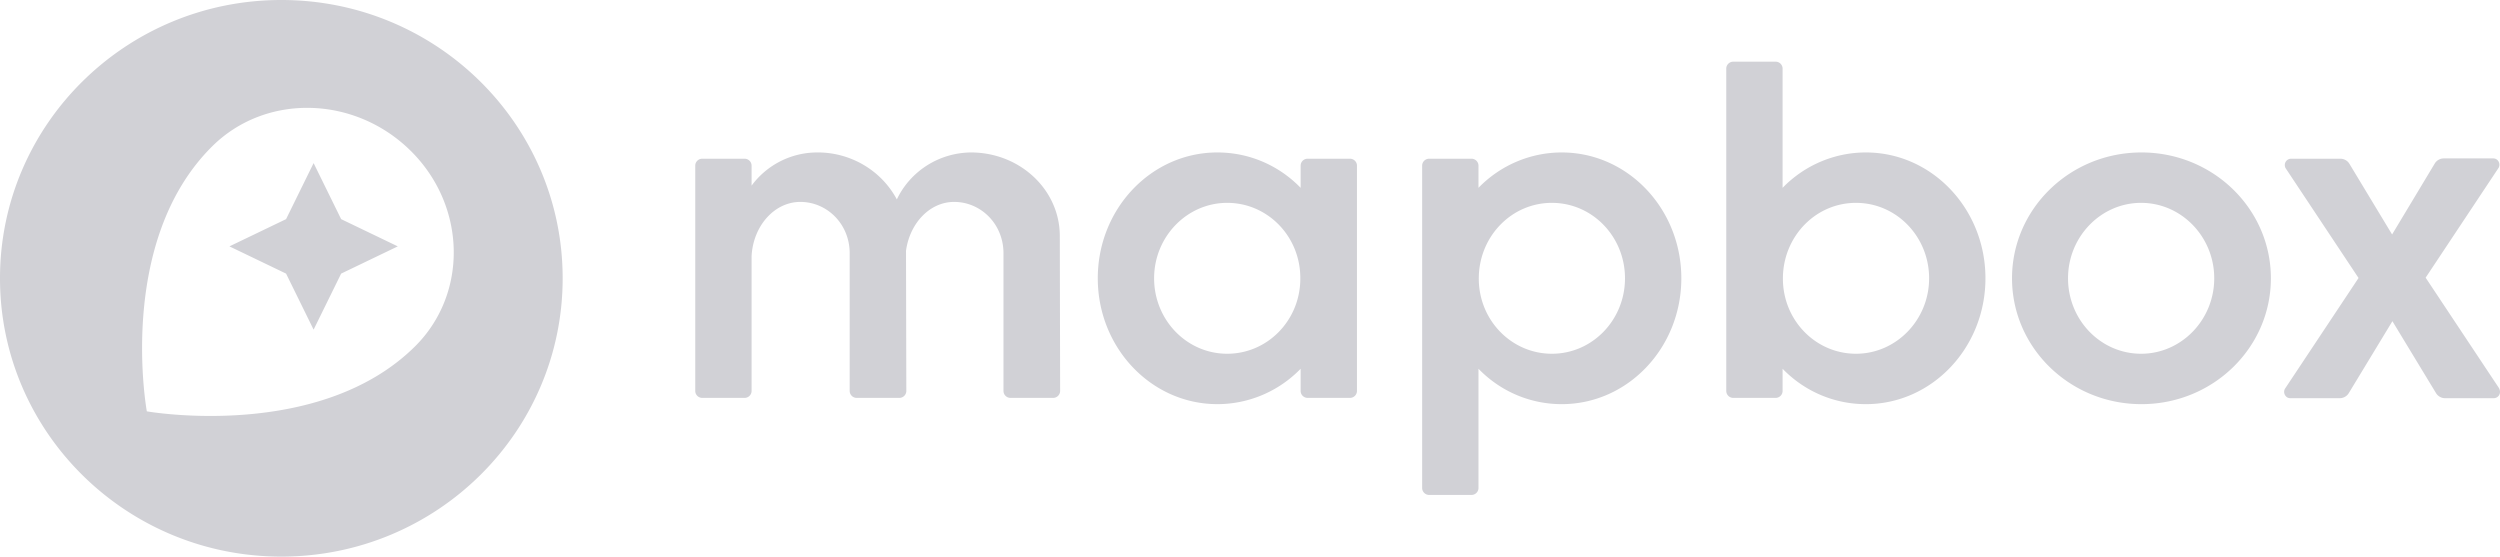 <svg xmlns="http://www.w3.org/2000/svg" fill="none" viewBox="0 0 512 114">
  <path d="M57.616 0c31.822 0 57.616 25.517 57.616 56.996 0 31.48-25.794 56.997-57.616 56.997S0 88.476 0 56.996 25.794 0 57.616 0zm262.222 31.223c13.545 0 24.498 11.54 24.498 25.773S333.383 82.77 319.838 82.77c-6.33 0-12.29-2.508-16.73-6.926l-.315-.319v24.427l-.007.134a1.435 1.435 0 01-1.283 1.27l-.136.007h-8.684l-.136-.007a1.437 1.437 0 01-1.284-1.27l-.006-.134V33.916l.006-.135a1.436 1.436 0 011.284-1.27l.136-.006h8.684l.136.007a1.434 1.434 0 011.283 1.27l.007.134v4.552c4.472-4.616 10.629-7.245 17.045-7.245zm-276.35-1.282C23.72 49.495 30.072 84.244 30.072 84.244s35.192 6.22 54.894-13.271c10.953-10.835 10.564-28.85-.907-40.135-11.472-11.284-29.618-11.732-40.571-.897zM363.65 12.63l.135.006a1.435 1.435 0 011.284 1.27l.006.134v24.427c4.472-4.616 10.629-7.245 17.046-7.245 13.545 0 24.498 11.54 24.498 25.773S395.666 82.77 382.121 82.77c-6.331 0-12.29-2.508-16.731-6.926l-.315-.319v4.552l-.006.134a1.435 1.435 0 01-1.284 1.27l-.135.007h-8.685a1.434 1.434 0 01-1.419-1.277l-.007-.134V14.041c0-.724.574-1.335 1.29-1.404l.136-.007h8.685zm74.92 18.592c14.647 0 26.507 11.54 26.507 25.773S453.217 82.77 438.57 82.77c-14.647 0-26.507-11.54-26.507-25.774 0-14.233 11.86-25.773 26.507-25.773zm-189.245 0c6.33 0 12.289 2.508 16.73 6.926l.315.319v-4.552l.006-.135a1.435 1.435 0 011.284-1.27l.135-.006h8.685c.732 0 1.349.568 1.419 1.276l.007.135v46.161l-.007.134a1.434 1.434 0 01-1.283 1.27l-.136.007h-8.685l-.135-.007a1.435 1.435 0 01-1.284-1.27l-.006-.134v-4.552c-4.472 4.616-10.629 7.245-17.045 7.245-13.546 0-24.499-11.54-24.499-25.774 0-14.233 10.953-25.773 24.499-25.773zm261.249 1.218c.259 0 .519.064.713.192.547.361.752 1.116.455 1.685l-.066.11-14.906 22.44L511.806 79.5a1.7 1.7 0 01.194.77c0 .66-.513 1.209-1.164 1.275l-.132.007h-9.916a2.192 2.192 0 01-1.784-.883l-.096-.143-8.943-14.746-8.944 14.746a2.167 2.167 0 01-1.702 1.019l-.178.007h-10.045c-.26 0-.519-.065-.713-.193-.547-.36-.752-1.115-.455-1.684l.066-.11 15.036-22.633-14.906-22.44a1.28 1.28 0 01-.195-.704c0-.662.513-1.21 1.164-1.276l.132-.007h10.046c.718 0 1.38.328 1.784.883l.095.143 8.75 14.49 8.749-14.554a2.167 2.167 0 011.701-1.02l.179-.006h10.045zm-311.737-1.218c9.933 0 18.028 7.459 18.209 16.799l.003.32.065 31.735-.007.134a1.434 1.434 0 01-1.283 1.27l-.136.007h-8.749a1.434 1.434 0 01-1.419-1.277l-.007-.134v-28.21c0-5.962-4.602-10.514-10.11-10.514-4.902 0-8.928 4.205-9.807 9.7l-.045.302.065 28.722-.006.134a1.436 1.436 0 01-1.284 1.27l-.136.007h-8.749a1.434 1.434 0 01-1.419-1.277l-.007-.134v-28.21c0-5.962-4.601-10.514-10.11-10.514-5.226 0-9.512 4.773-9.961 10.785l-.02.306v27.633l-.007.134a1.434 1.434 0 01-1.283 1.27l-.136.007h-8.684l-.136-.007a1.436 1.436 0 01-1.284-1.27l-.006-.134v-46.16l.006-.135a1.436 1.436 0 011.284-1.27l.136-.006h8.684l.136.007a1.434 1.434 0 011.283 1.27l.007.134v4.103a16.697 16.697 0 0113.416-6.796c6.805-.064 13.156 3.654 16.332 9.617 2.787-5.834 8.684-9.553 15.165-9.617zm181.274 10.322c-8.125 0-14.671 6.623-14.963 14.934l-.008.325v.385c.065 8.463 6.741 15.259 14.971 15.259 8.231 0 14.972-6.925 14.972-15.452 0-8.527-6.676-15.45-14.972-15.45zm58.394 0c-8.231 0-14.971 6.924-14.971 15.451 0 8.527 6.676 15.452 14.971 15.452 8.231 0 14.971-6.925 14.971-15.452 0-8.527-6.74-15.45-14.971-15.45zm-187.171 0c-8.231 0-14.971 6.924-14.971 15.451 0 8.527 6.675 15.452 14.971 15.452 8.126 0 14.737-6.625 14.965-14.939l.006-.32v-.385c-.065-8.463-6.74-15.259-14.971-15.259zm66.495 0c-8.126 0-14.672 6.623-14.963 14.934l-.008.325v.385c.065 8.463 6.74 15.259 14.971 15.259 8.296 0 14.971-6.925 14.971-15.452 0-8.527-6.675-15.45-14.971-15.45zM64.227 33.403l5.638 11.476 11.601 5.578-11.6 5.578-5.64 11.476-5.638-11.476-11.6-5.578 11.6-5.578 5.639-11.476z" fill="#D1D1D6"/>
</svg>
